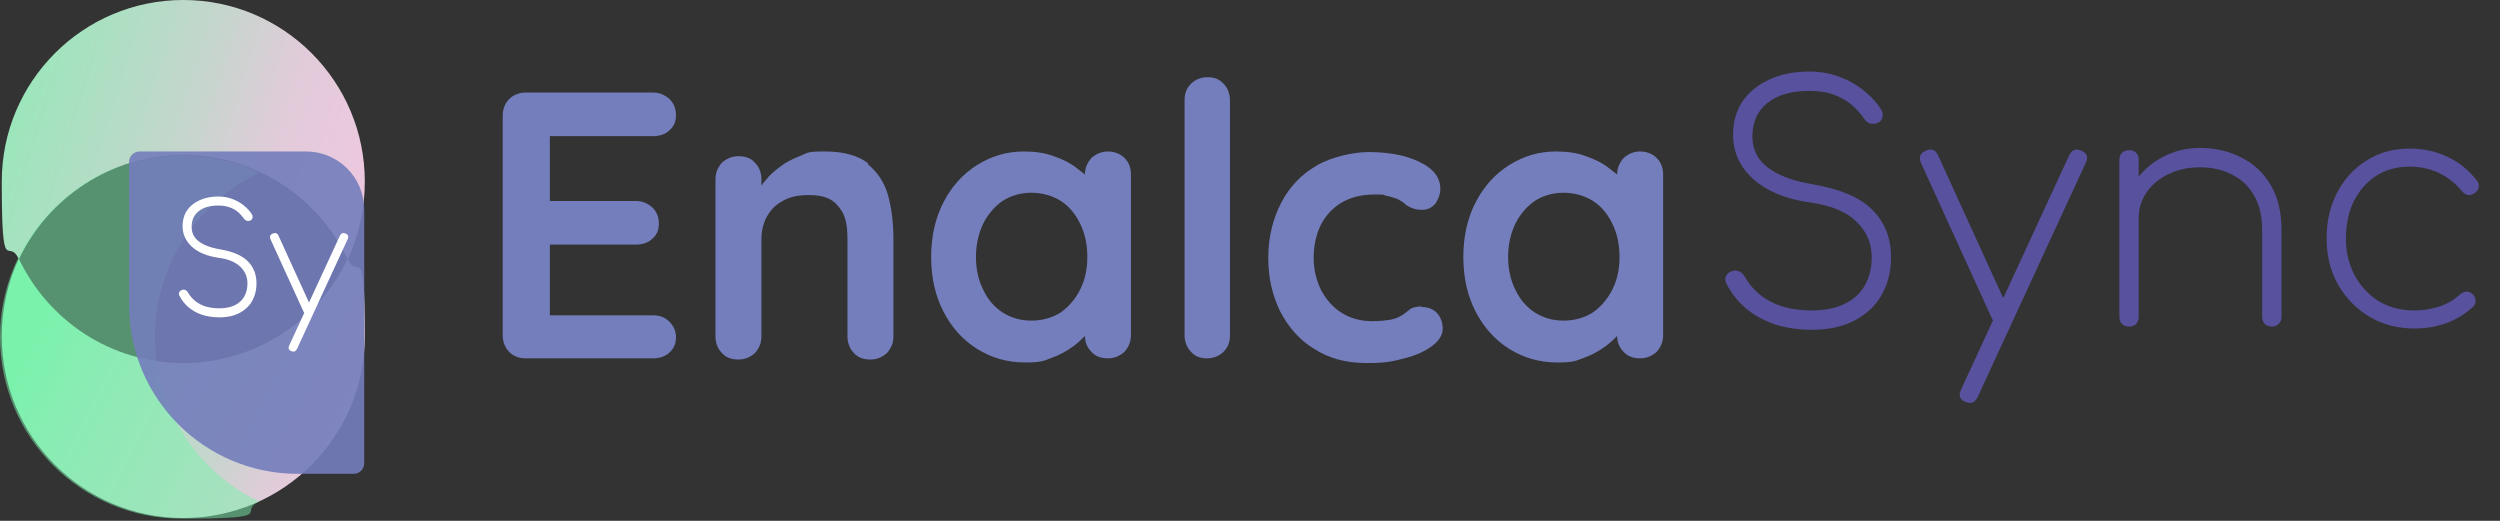 <svg width="192" height="40" viewBox="0 0 192 40" fill="none" xmlns="http://www.w3.org/2000/svg">
    <rect x="0" y="0" width="192" height="40" fill="#333333" stroke="none"/>
    <path
            d="M50.15 10.457C50.647 10.457 51.1 10.321 51.417 10.004C51.779 9.687 51.915 9.325 51.915 8.827C51.915 8.329 51.734 7.922 51.417 7.605C51.055 7.288 50.647 7.107 50.15 7.107H40.373C39.875 7.107 39.422 7.288 39.106 7.605C38.789 7.922 38.608 8.375 38.608 8.873V25.755C38.608 26.253 38.789 26.706 39.106 27.023C39.468 27.385 39.875 27.52 40.373 27.52H50.15C50.647 27.52 51.1 27.385 51.417 27.068C51.779 26.751 51.915 26.344 51.915 25.891C51.915 25.438 51.734 25.031 51.417 24.714C51.055 24.352 50.647 24.216 50.15 24.216H42.229V18.785H48.837C49.335 18.785 49.787 18.649 50.104 18.332C50.466 18.015 50.602 17.653 50.602 17.155C50.602 16.658 50.421 16.25 50.104 15.933C49.742 15.617 49.335 15.436 48.837 15.436H42.229V10.457H50.15Z"
            fill="#747EBC"/>
    <path
            d="M66.67 12.539C65.901 11.95 64.814 11.633 63.366 11.633C61.918 11.633 62.099 11.724 61.51 11.95C60.967 12.176 60.424 12.403 59.971 12.765C59.519 13.082 59.111 13.444 58.795 13.851C58.659 13.987 58.568 14.123 58.478 14.258V13.761C58.478 13.263 58.297 12.81 57.98 12.493C57.663 12.131 57.21 11.995 56.712 11.995C56.215 11.995 55.807 12.176 55.445 12.493C55.128 12.855 54.947 13.263 54.947 13.761V25.846C54.947 26.343 55.128 26.796 55.445 27.113C55.762 27.475 56.215 27.611 56.712 27.611C57.21 27.611 57.618 27.43 57.98 27.113C58.297 26.751 58.478 26.343 58.478 25.846V18.377C58.478 17.744 58.614 17.155 58.885 16.657C59.157 16.16 59.564 15.707 60.107 15.435C60.65 15.118 61.284 14.983 62.099 14.983C62.913 14.983 63.502 15.118 63.954 15.435C64.362 15.752 64.679 16.16 64.86 16.657C65.041 17.155 65.086 17.744 65.086 18.377V25.846C65.086 26.343 65.267 26.796 65.584 27.113C65.901 27.475 66.353 27.611 66.851 27.611C67.349 27.611 67.756 27.43 68.118 27.113C68.435 26.751 68.616 26.343 68.616 25.846V18.377C68.616 17.155 68.481 16.024 68.209 15.028C67.937 14.032 67.394 13.217 66.67 12.629V12.539Z"
            fill="#747EBC"/>
    <path
            d="M85.092 11.633C84.594 11.633 84.186 11.814 83.824 12.131C83.507 12.493 83.326 12.901 83.326 13.399C83.145 13.263 82.964 13.127 82.738 12.946C82.24 12.539 81.606 12.222 80.928 11.995C80.203 11.724 79.434 11.633 78.619 11.633C77.307 11.633 76.13 11.995 75.043 12.674C73.957 13.353 73.097 14.304 72.464 15.526C71.83 16.748 71.513 18.151 71.513 19.735C71.513 21.319 71.83 22.722 72.464 23.945C73.097 25.166 73.957 26.117 75.043 26.796C76.13 27.475 77.352 27.837 78.71 27.837C80.068 27.837 80.158 27.701 80.792 27.475C81.425 27.249 81.969 26.932 82.466 26.57C82.829 26.298 83.1 26.026 83.326 25.8C83.326 26.298 83.507 26.705 83.824 27.022C84.141 27.384 84.594 27.52 85.092 27.52C85.59 27.52 85.997 27.339 86.359 27.022C86.676 26.66 86.857 26.253 86.857 25.755V13.399C86.857 12.855 86.676 12.448 86.359 12.131C86.042 11.814 85.59 11.633 85.092 11.633ZM82.964 22.224C82.602 22.949 82.104 23.537 81.471 23.99C80.837 24.397 80.068 24.623 79.208 24.623C78.348 24.623 77.624 24.397 76.99 23.99C76.356 23.582 75.858 22.994 75.496 22.224C75.134 21.5 74.953 20.64 74.953 19.735C74.953 18.83 75.134 17.97 75.496 17.201C75.858 16.476 76.356 15.888 76.99 15.435C77.624 15.028 78.393 14.802 79.208 14.802C80.022 14.802 80.837 15.028 81.471 15.435C82.104 15.843 82.602 16.431 82.964 17.201C83.326 17.925 83.507 18.785 83.507 19.735C83.507 20.686 83.326 21.5 82.964 22.224Z"
            fill="#747EBC"/>
    <path
            d="M92.741 5.931C92.243 5.931 91.79 6.112 91.474 6.429C91.111 6.791 90.976 7.198 90.976 7.696V25.755C90.976 26.253 91.157 26.706 91.474 27.023C91.79 27.385 92.198 27.52 92.696 27.52C93.194 27.52 93.646 27.339 93.963 27.023C94.325 26.66 94.461 26.253 94.461 25.755V7.696C94.461 7.198 94.28 6.745 93.963 6.429C93.646 6.066 93.239 5.931 92.741 5.931Z"
            fill="#747EBC"/>
    <path
            d="M109.171 23.537C108.763 23.537 108.401 23.627 108.22 23.808C107.994 23.989 107.768 24.17 107.496 24.306C107.27 24.442 106.953 24.532 106.636 24.578C106.319 24.623 105.867 24.668 105.369 24.668C104.509 24.668 103.694 24.442 103.06 24.035C102.381 23.627 101.884 23.039 101.476 22.315C101.114 21.59 100.888 20.731 100.888 19.825C100.888 18.92 101.069 18.015 101.431 17.291C101.793 16.567 102.336 15.978 103.015 15.571C103.694 15.163 104.554 14.937 105.55 14.937C106.546 14.937 106.048 14.937 106.455 15.028C106.862 15.118 107.134 15.209 107.36 15.299C107.587 15.435 107.768 15.525 107.903 15.661C108.039 15.797 108.22 15.888 108.447 15.978C108.673 16.069 108.899 16.114 109.216 16.114C109.669 16.114 109.985 15.933 110.257 15.616C110.483 15.254 110.619 14.892 110.619 14.53C110.619 13.941 110.393 13.443 109.94 13.036C109.488 12.629 108.854 12.312 107.994 12.04C107.179 11.814 106.183 11.678 105.097 11.678C104.011 11.678 102.246 12.04 101.114 12.719C99.937 13.398 99.032 14.349 98.398 15.571C97.765 16.793 97.403 18.196 97.403 19.78C97.403 21.364 97.719 22.677 98.308 23.899C98.942 25.121 99.802 26.117 100.933 26.796C102.065 27.52 103.377 27.882 104.961 27.882C106.546 27.882 106.953 27.746 107.858 27.52C108.763 27.294 109.442 26.977 109.985 26.569C110.529 26.162 110.8 25.709 110.8 25.257C110.8 24.804 110.664 24.397 110.393 24.08C110.121 23.763 109.714 23.582 109.216 23.582L109.171 23.537Z"
            fill="#747EBC"/>
    <path
            d="M127.23 12.131C126.913 11.814 126.461 11.633 125.963 11.633C125.465 11.633 125.058 11.814 124.695 12.131C124.379 12.493 124.198 12.901 124.198 13.399C124.017 13.263 123.835 13.127 123.609 12.946C123.111 12.539 122.478 12.222 121.799 11.995C121.075 11.724 120.305 11.633 119.49 11.633C118.178 11.633 117.001 11.995 115.915 12.674C114.828 13.353 113.968 14.304 113.335 15.526C112.701 16.748 112.384 18.151 112.384 19.735C112.384 21.319 112.701 22.722 113.335 23.945C113.968 25.166 114.828 26.117 115.915 26.796C117.001 27.475 118.223 27.837 119.581 27.837C120.939 27.837 121.029 27.701 121.663 27.475C122.297 27.249 122.84 26.932 123.338 26.57C123.7 26.298 123.971 26.026 124.198 25.8C124.198 26.298 124.379 26.705 124.695 27.022C125.012 27.384 125.465 27.52 125.963 27.52C126.461 27.52 126.868 27.339 127.23 27.022C127.547 26.66 127.728 26.253 127.728 25.755V13.399C127.728 12.855 127.547 12.448 127.23 12.131ZM123.835 22.224C123.473 22.949 122.976 23.537 122.342 23.99C121.708 24.397 120.939 24.623 120.079 24.623C119.219 24.623 118.495 24.397 117.861 23.99C117.227 23.582 116.729 22.994 116.367 22.224C116.005 21.5 115.824 20.64 115.824 19.735C115.824 18.83 116.005 17.97 116.367 17.201C116.729 16.476 117.227 15.888 117.861 15.435C118.495 15.028 119.264 14.802 120.079 14.802C120.893 14.802 121.708 15.028 122.342 15.435C122.976 15.843 123.473 16.431 123.835 17.201C124.198 17.925 124.379 18.785 124.379 19.735C124.379 20.686 124.198 21.5 123.835 22.224Z"
            fill="#747EBC"/>
    <path
            d="M139.166 25.326C138.126 25.326 137.169 25.186 136.294 24.905C135.435 24.608 134.693 24.196 134.066 23.667C133.438 23.123 132.943 22.487 132.58 21.761C132.481 21.563 132.473 21.373 132.555 21.192C132.654 21.01 132.811 20.886 133.026 20.82C133.207 20.754 133.389 20.762 133.57 20.845C133.752 20.927 133.892 21.059 133.991 21.241C134.288 21.769 134.676 22.231 135.155 22.628C135.65 23.024 136.228 23.329 136.888 23.544C137.565 23.742 138.324 23.841 139.166 23.841C140.107 23.841 140.915 23.684 141.592 23.37C142.285 23.057 142.813 22.595 143.177 21.984C143.556 21.373 143.746 20.63 143.746 19.756C143.746 18.666 143.35 17.75 142.558 17.008C141.782 16.248 140.593 15.761 138.992 15.547C137.144 15.283 135.7 14.688 134.66 13.764C133.62 12.823 133.1 11.684 133.1 10.348C133.1 9.374 133.339 8.524 133.818 7.797C134.313 7.071 134.998 6.51 135.873 6.114C136.764 5.701 137.787 5.495 138.943 5.495C139.801 5.495 140.593 5.635 141.32 5.916C142.046 6.196 142.681 6.568 143.226 7.03C143.771 7.476 144.192 7.946 144.489 8.441C144.604 8.623 144.629 8.821 144.563 9.035C144.513 9.233 144.381 9.374 144.167 9.456C143.985 9.522 143.804 9.531 143.622 9.481C143.441 9.415 143.292 9.299 143.177 9.134C142.945 8.788 142.648 8.449 142.285 8.119C141.922 7.789 141.468 7.517 140.924 7.302C140.379 7.088 139.719 6.98 138.943 6.98C137.589 6.98 136.525 7.286 135.749 7.896C134.973 8.507 134.585 9.374 134.585 10.496C134.585 11.09 134.742 11.635 135.056 12.13C135.386 12.609 135.898 13.021 136.591 13.368C137.284 13.715 138.167 13.979 139.24 14.16C141.369 14.523 142.896 15.184 143.82 16.141C144.761 17.082 145.231 18.287 145.231 19.756C145.231 20.614 145.083 21.39 144.786 22.083C144.505 22.776 144.093 23.362 143.548 23.841C143.02 24.319 142.384 24.691 141.642 24.955C140.899 25.202 140.073 25.326 139.166 25.326ZM151.311 30.946C151.212 30.946 151.096 30.922 150.964 30.872C150.519 30.691 150.395 30.385 150.593 29.956L158.912 11.932C159.11 11.519 159.415 11.396 159.828 11.561C160.273 11.742 160.397 12.048 160.199 12.477L151.88 30.501C151.732 30.798 151.542 30.946 151.311 30.946ZM153.935 24.757C153.721 24.856 153.531 24.881 153.366 24.831C153.201 24.782 153.069 24.649 152.97 24.435L147.548 12.551C147.449 12.336 147.424 12.147 147.473 11.982C147.523 11.816 147.655 11.684 147.87 11.585C148.084 11.486 148.274 11.462 148.439 11.511C148.604 11.561 148.736 11.693 148.835 11.907L154.257 23.791C154.356 24.006 154.381 24.196 154.331 24.361C154.282 24.526 154.15 24.658 153.935 24.757ZM174.477 25.079C174.263 25.079 174.081 25.013 173.933 24.881C173.801 24.732 173.735 24.55 173.735 24.336V17.676C173.735 16.587 173.52 15.687 173.091 14.977C172.678 14.268 172.109 13.739 171.383 13.393C170.673 13.03 169.864 12.848 168.956 12.848C168.065 12.848 167.265 13.021 166.555 13.368C165.845 13.698 165.284 14.16 164.871 14.755C164.459 15.349 164.252 16.017 164.252 16.76H163.014C163.08 15.736 163.386 14.82 163.93 14.012C164.475 13.187 165.185 12.543 166.06 12.081C166.934 11.602 167.9 11.363 168.956 11.363C170.145 11.363 171.209 11.61 172.15 12.105C173.107 12.584 173.858 13.294 174.403 14.235C174.948 15.159 175.22 16.306 175.22 17.676V24.336C175.22 24.55 175.146 24.732 174.997 24.881C174.865 25.013 174.692 25.079 174.477 25.079ZM163.51 25.079C163.295 25.079 163.113 25.013 162.965 24.881C162.833 24.732 162.767 24.55 162.767 24.336V12.279C162.767 12.048 162.833 11.866 162.965 11.734C163.113 11.602 163.295 11.536 163.51 11.536C163.741 11.536 163.922 11.602 164.054 11.734C164.186 11.866 164.252 12.048 164.252 12.279V24.336C164.252 24.55 164.186 24.732 164.054 24.881C163.922 25.013 163.741 25.079 163.51 25.079ZM185.417 25.227C184.129 25.227 182.974 24.922 181.951 24.311C180.944 23.7 180.143 22.875 179.549 21.835C178.971 20.796 178.683 19.624 178.683 18.32C178.683 16.999 178.955 15.819 179.5 14.779C180.044 13.739 180.795 12.922 181.753 12.328C182.71 11.717 183.808 11.412 185.045 11.412C186.102 11.412 187.067 11.618 187.942 12.031C188.817 12.427 189.576 13.038 190.22 13.863C190.352 14.028 190.401 14.201 190.368 14.383C190.335 14.565 190.228 14.713 190.047 14.829C189.898 14.944 189.733 14.994 189.551 14.977C189.37 14.944 189.213 14.845 189.081 14.68C188.025 13.426 186.679 12.799 185.045 12.799C184.072 12.799 183.213 13.038 182.471 13.517C181.744 13.995 181.175 14.647 180.762 15.473C180.366 16.298 180.168 17.247 180.168 18.32C180.168 19.36 180.391 20.3 180.837 21.142C181.282 21.967 181.893 22.628 182.669 23.123C183.461 23.601 184.377 23.841 185.417 23.841C186.094 23.841 186.729 23.742 187.323 23.544C187.934 23.346 188.462 23.04 188.908 22.628C189.056 22.495 189.221 22.421 189.403 22.405C189.584 22.388 189.741 22.446 189.873 22.578C190.038 22.727 190.121 22.9 190.121 23.098C190.137 23.279 190.071 23.436 189.923 23.568C188.718 24.674 187.216 25.227 185.417 25.227Z"
            fill="#57519E"/>
    <path
            d="M14.076 27.881C8.509 27.881 3.711 24.623 1.448 19.87C0.588 21.681 0.136 23.717 0.136 25.845C0.136 33.539 6.382 39.785 14.076 39.785C21.771 39.785 28.017 33.539 28.017 25.845C28.017 18.15 27.519 21.681 26.704 19.87C24.486 24.577 19.643 27.881 14.076 27.881Z"
            fill="url(#paint0_linear_55560_3103)"/>
    <path
            d="M14.076 11.904C19.643 11.904 24.441 15.163 26.704 19.915C27.564 18.105 28.017 16.068 28.017 13.941C28.017 6.246 21.771 0 14.076 0C6.382 0 0.136 6.246 0.136 13.941C0.136 21.635 0.634 18.105 1.448 19.915C3.666 15.208 8.509 11.904 14.076 11.904Z"
            fill="url(#paint1_linear_55560_3103)"/>
    <path opacity="0.5"
          d="M11.904 25.89C11.904 20.323 15.163 15.525 19.915 13.262C18.105 12.402 16.068 11.949 13.941 11.949C6.246 11.949 0 18.195 0 25.89C0 33.584 6.246 39.83 13.941 39.83C21.635 39.83 18.105 39.333 19.915 38.518C15.208 36.3 11.904 31.457 11.904 25.89Z"
          fill="#7AF3AC"/>
    <path opacity="0.9"
          d="M10.772 11.632H23.491C25.98 11.632 27.972 13.623 27.972 16.113V35.575C27.972 36.028 27.61 36.39 27.157 36.39H22.857C15.706 36.39 9.912 30.596 9.912 23.445V12.447C9.912 11.994 10.274 11.632 10.727 11.632H10.772Z"
          fill="#747EBC"/>
    <path
            d="M16.86 24.373C16.374 24.373 15.925 24.308 15.516 24.176C15.114 24.037 14.767 23.844 14.473 23.597C14.18 23.342 13.948 23.045 13.778 22.705C13.732 22.612 13.728 22.523 13.767 22.438C13.813 22.353 13.886 22.295 13.987 22.264C14.072 22.233 14.157 22.237 14.242 22.276C14.326 22.315 14.392 22.376 14.438 22.461C14.578 22.709 14.759 22.925 14.983 23.11C15.215 23.296 15.485 23.439 15.794 23.539C16.111 23.632 16.466 23.678 16.86 23.678C17.3 23.678 17.679 23.605 17.996 23.458C18.32 23.311 18.567 23.095 18.737 22.809C18.915 22.523 19.004 22.175 19.004 21.766C19.004 21.256 18.818 20.828 18.448 20.48C18.085 20.125 17.528 19.897 16.779 19.796C15.914 19.673 15.238 19.395 14.751 18.962C14.265 18.522 14.021 17.989 14.021 17.363C14.021 16.907 14.133 16.509 14.357 16.17C14.589 15.83 14.91 15.567 15.319 15.382C15.736 15.189 16.215 15.092 16.756 15.092C17.158 15.092 17.528 15.158 17.868 15.289C18.208 15.42 18.506 15.594 18.761 15.81C19.015 16.019 19.212 16.239 19.351 16.471C19.405 16.556 19.417 16.648 19.386 16.749C19.363 16.842 19.301 16.907 19.201 16.946C19.116 16.977 19.031 16.981 18.946 16.957C18.861 16.927 18.791 16.873 18.737 16.795C18.629 16.633 18.49 16.475 18.32 16.32C18.15 16.166 17.938 16.038 17.683 15.938C17.428 15.837 17.119 15.787 16.756 15.787C16.122 15.787 15.624 15.93 15.261 16.216C14.898 16.502 14.717 16.907 14.717 17.433C14.717 17.711 14.79 17.966 14.937 18.197C15.091 18.421 15.331 18.614 15.655 18.777C15.98 18.939 16.393 19.062 16.895 19.148C17.892 19.317 18.606 19.626 19.039 20.074C19.479 20.515 19.699 21.079 19.699 21.766C19.699 22.168 19.63 22.531 19.491 22.855C19.359 23.18 19.166 23.454 18.911 23.678C18.664 23.902 18.366 24.076 18.019 24.199C17.671 24.315 17.285 24.373 16.86 24.373ZM22.544 27.003C22.498 27.003 22.444 26.992 22.382 26.969C22.174 26.884 22.116 26.741 22.208 26.54L26.102 18.105C26.194 17.912 26.337 17.854 26.53 17.931C26.739 18.016 26.797 18.159 26.704 18.36L22.811 26.795C22.741 26.934 22.652 27.003 22.544 27.003ZM23.773 24.107C23.672 24.153 23.583 24.165 23.506 24.142C23.429 24.118 23.367 24.056 23.321 23.956L20.783 18.394C20.737 18.294 20.725 18.205 20.748 18.128C20.771 18.051 20.833 17.989 20.934 17.942C21.034 17.896 21.123 17.884 21.2 17.908C21.277 17.931 21.339 17.993 21.386 18.093L23.923 23.655C23.97 23.755 23.981 23.844 23.958 23.921C23.935 23.998 23.873 24.06 23.773 24.107Z"
            fill="white"/>
    <defs>
        <linearGradient id="paint0_linear_55560_3103" x1="3.847" y1="22.405" x2="28.786" y2="34.897"
                        gradientUnits="userSpaceOnUse">
            <stop stop-color="#7AF3AC"/>
            <stop offset="0.2" stop-color="#9BE6BB"/>
            <stop offset="0.6" stop-color="#C7D5CE"/>
            <stop offset="0.8" stop-color="#E2CBDA"/>
            <stop offset="1" stop-color="#ECC8DF"/>
        </linearGradient>
        <linearGradient id="paint1_linear_55560_3103" x1="-5.205" y1="5.612" x2="27.247" y2="15.615"
                        gradientUnits="userSpaceOnUse">
            <stop stop-color="#7AF3AC"/>
            <stop offset="0.2" stop-color="#9BE6BB"/>
            <stop offset="0.6" stop-color="#C7D5CE"/>
            <stop offset="0.8" stop-color="#E2CBDA"/>
            <stop offset="1" stop-color="#ECC8DF"/>
        </linearGradient>
    </defs>
</svg>